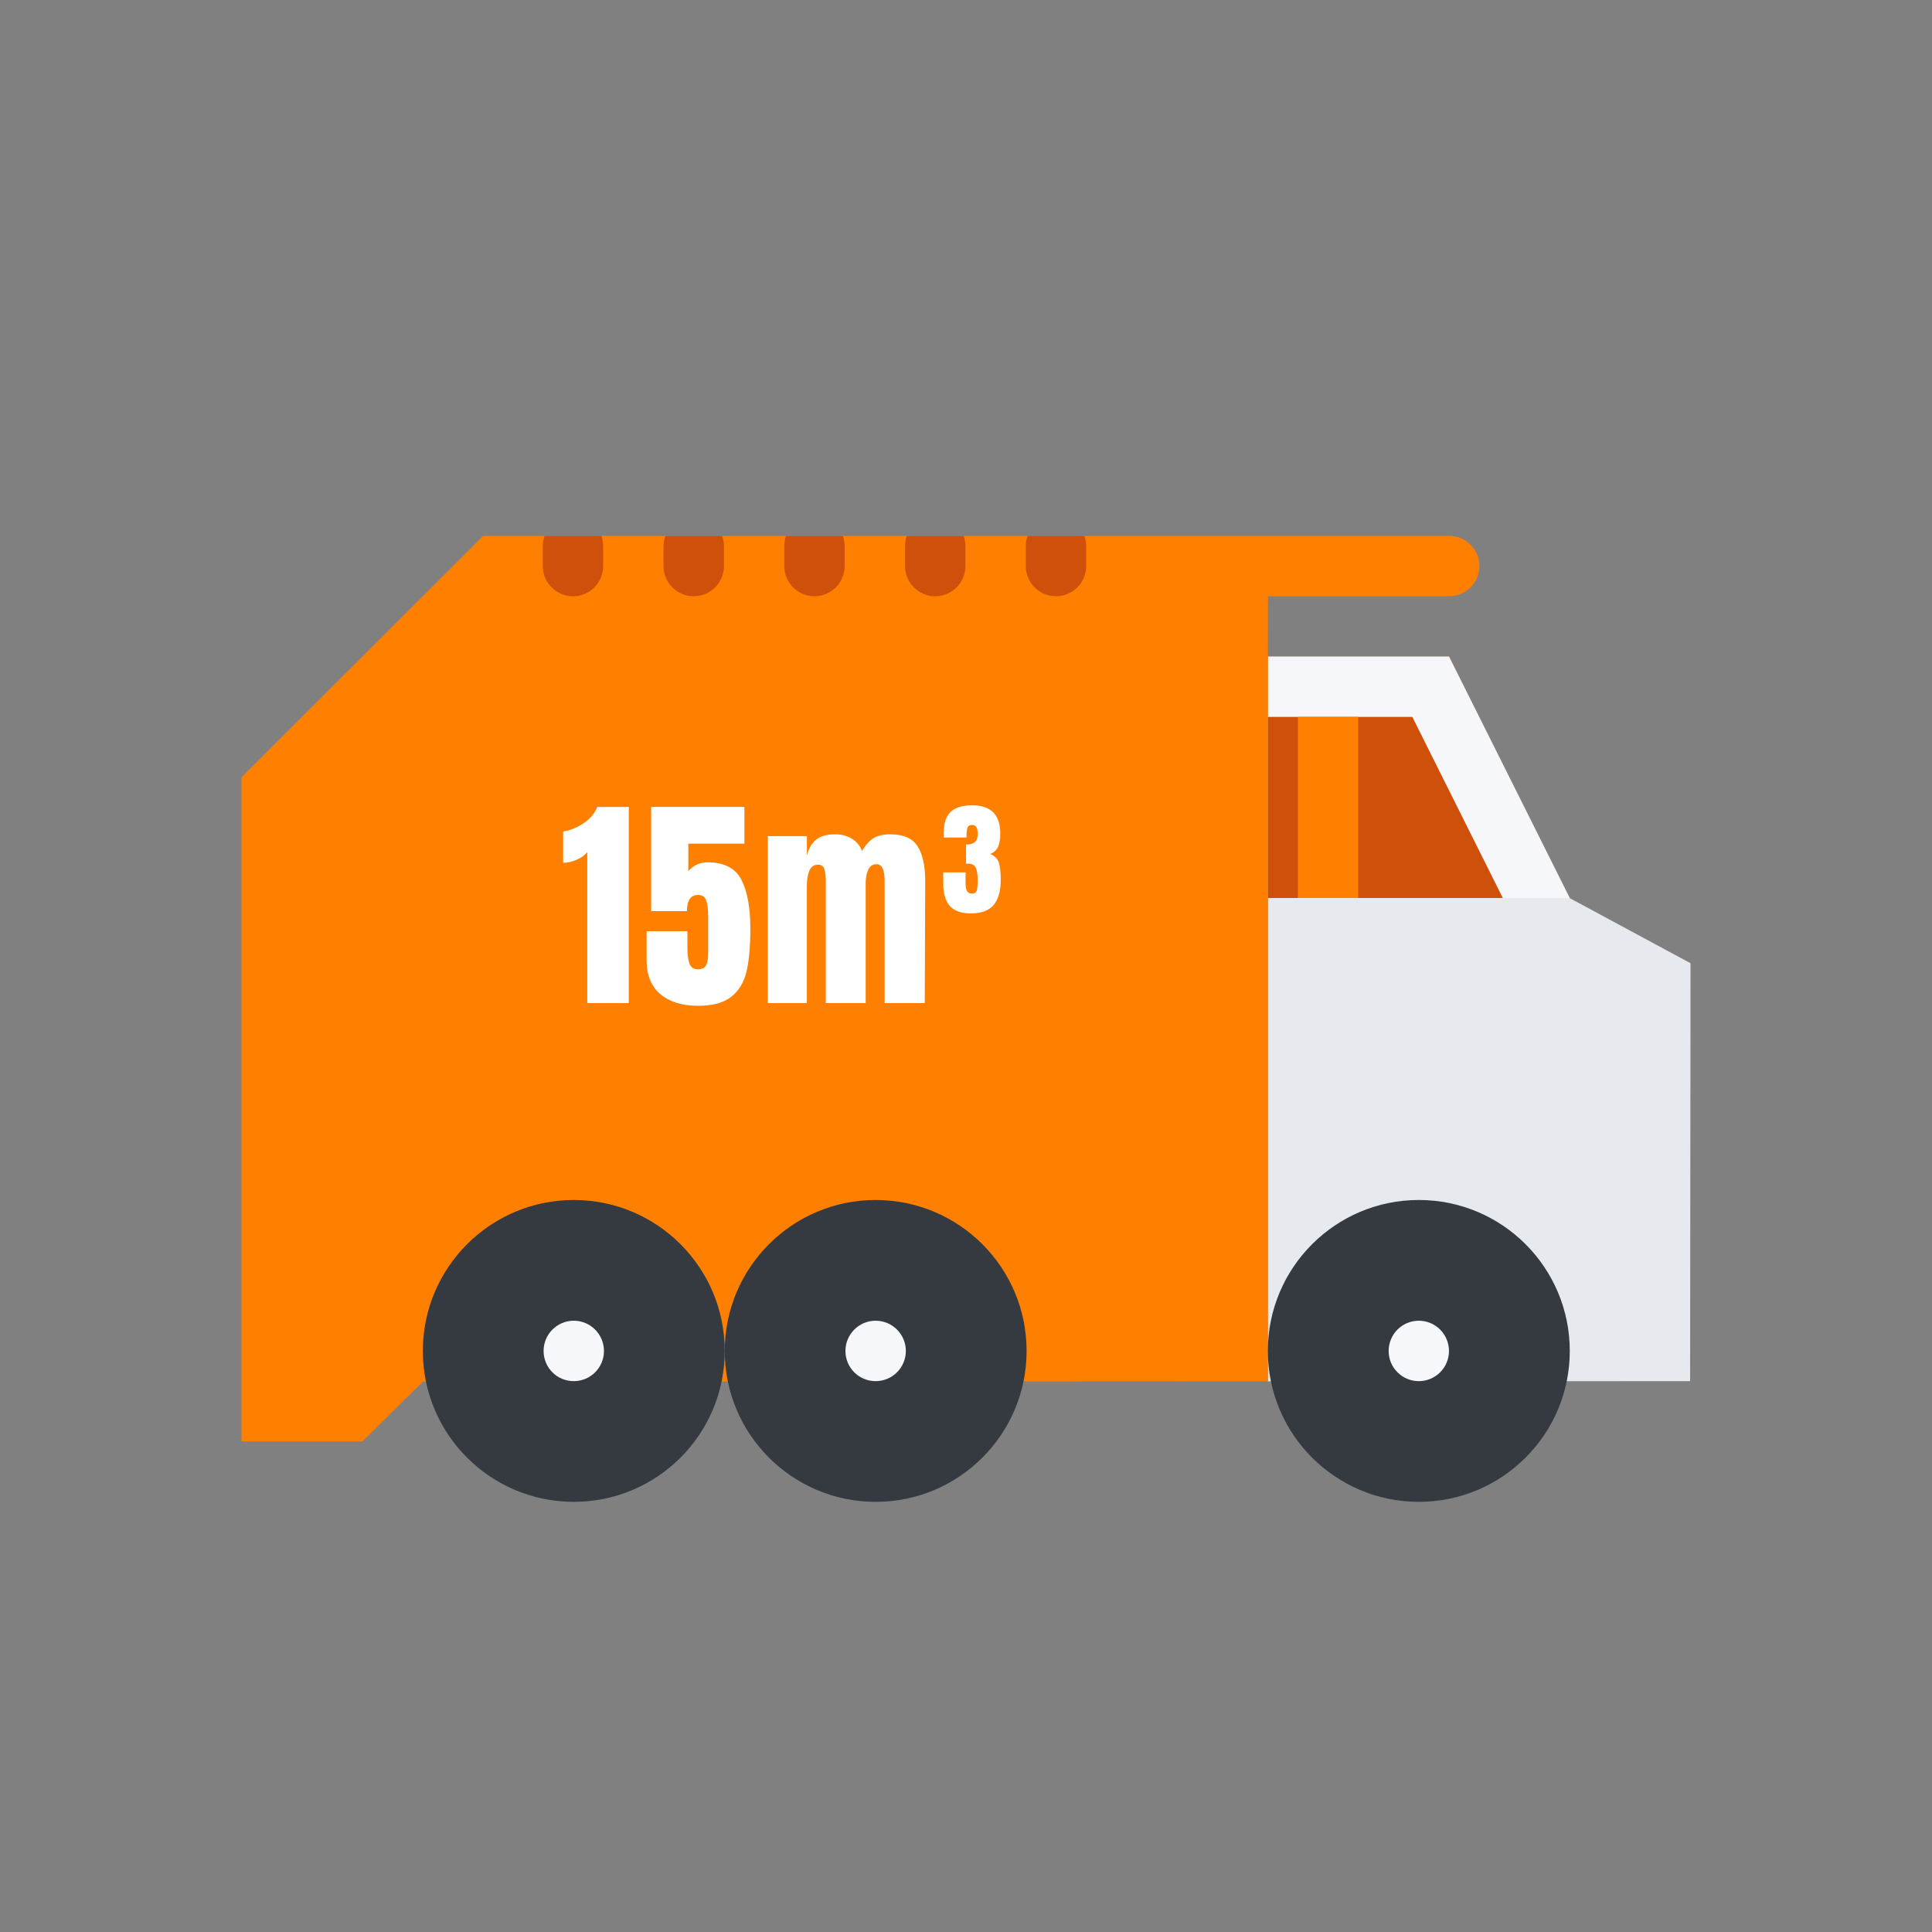 <?xml version="1.0" encoding="UTF-8"?>
<svg id="Layer_1" data-name="Layer 1" xmlns="http://www.w3.org/2000/svg" viewBox="0 0 800 800">
  <rect x="0" y="0" width="800" height="800" fill="#808080" stroke="none"/>
  <defs>
    <style>
      .cls-1 {
        fill: #343a40;
      }

      .cls-1, .cls-2, .cls-3, .cls-4, .cls-5, .cls-6 {
        stroke-width: 0px;
      }

      .cls-2 {
        fill: #cf500a;
      }

      .cls-3 {
        fill: #ff7f00;
      }

      .cls-4 {
        fill: #fff;
      }

      .cls-5 {
        fill: #f5f7fa;
      }

      .cls-6 {
        fill: #e6e9ed;
      }
    </style>
  </defs>
  <path class="cls-6" d="M524.99,484.57v-187.67,275.09l174.85-.09.17-173.05-49.99-26.94-50.01-100h-75.02v212.67Z"/>
  <polygon class="cls-2" points="525.01 271.84 524.99 371.85 650.01 371.85 600.01 271.84 525.01 271.84"/>
  <polygon class="cls-5" points="584.81 296.85 622.29 371.85 650.01 371.85 600.01 271.84 586.4 271.84 525.01 271.84 525.01 296.85 584.81 296.85"/>
  <path class="cls-3" d="M600.1,221.89H200.09l-100.09,99.99v275.02h50.09l24.96-24.76,349.94-.18v-300.07l.04-25h75.07c6.88,0,12.49-5.59,12.49-12.5s-5.6-12.5-12.49-12.5Z"/>
  <g>
    <path class="cls-1" d="M650.01,559.4c0,34.5-28,62.48-62.51,62.48s-62.51-27.98-62.51-62.48,28-62.51,62.51-62.51,62.51,27.98,62.51,62.51Z"/>
    <path class="cls-1" d="M425.09,559.4c0,34.5-27.99,62.48-62.5,62.48s-62.49-27.98-62.49-62.48,27.98-62.51,62.49-62.51,62.5,27.98,62.5,62.51Z"/>
    <path class="cls-1" d="M300.09,559.4c0,34.5-27.99,62.48-62.5,62.48s-62.5-27.98-62.5-62.48,27.99-62.51,62.5-62.51,62.5,27.98,62.5,62.51Z"/>
  </g>
  <g>
    <path class="cls-5" d="M237.59,546.88c-6.9,0-12.5,5.6-12.5,12.53s5.59,12.49,12.5,12.49,12.5-5.6,12.5-12.49-5.59-12.53-12.5-12.53Z"/>
    <path class="cls-5" d="M587.5,546.88c-6.9,0-12.49,5.6-12.49,12.53s5.59,12.49,12.49,12.49,12.49-5.6,12.49-12.49-5.58-12.53-12.49-12.53Z"/>
    <path class="cls-5" d="M362.58,546.88c-6.9,0-12.5,5.6-12.5,12.53s5.59,12.49,12.5,12.49,12.51-5.6,12.51-12.49c0-6.92-5.6-12.53-12.51-12.53Z"/>
  </g>
  <rect class="cls-3" x="537.42" y="296.84" width="24.99" height="75"/>
  <g>
    <path class="cls-2" d="M424.76,226.06v8.33c0,6.9,5.59,12.5,12.49,12.5s12.51-5.59,12.51-12.5v-8.33c0-1.46-.27-2.87-.71-4.17h-23.55c-.48,1.3-.73,2.7-.73,4.17Z"/>
    <path class="cls-2" d="M237.25,246.89c6.9,0,12.51-5.59,12.51-12.5v-8.33c0-1.46-.27-2.87-.73-4.17h-23.55c-.47,1.3-.72,2.7-.72,4.17v8.33c0,6.9,5.59,12.5,12.5,12.5Z"/>
    <path class="cls-2" d="M274.75,226.06v8.33c0,6.9,5.59,12.5,12.51,12.5s12.5-5.59,12.5-12.5v-8.33c0-1.46-.27-2.87-.73-4.17h-23.54c-.47,1.3-.73,2.7-.73,4.17Z"/>
    <path class="cls-2" d="M324.75,226.06v8.33c0,6.9,5.59,12.5,12.5,12.5s12.5-5.59,12.5-12.5v-8.33c0-1.46-.27-2.87-.73-4.17h-23.54c-.47,1.3-.72,2.7-.72,4.17Z"/>
    <path class="cls-2" d="M374.75,226.06v8.33c0,6.9,5.59,12.5,12.5,12.5s12.51-5.59,12.51-12.5v-8.33c0-1.46-.27-2.87-.73-4.17h-23.55c-.46,1.3-.72,2.7-.72,4.17Z"/>
  </g>
  <g>
    <path class="cls-4" d="M243.19,352.83c-1.07,1.32-2.57,2.39-4.49,3.21-1.92.82-3.76,1.23-5.52,1.23v-12.94c2.77-.44,5.52-1.54,8.26-3.3,2.74-1.76,4.71-4.06,5.9-6.89h13.03v81.21h-17.19v-62.51Z"/>
    <path class="cls-4" d="M273.5,411.7c-3.84-3.18-5.76-7.88-5.76-14.12v-11.99h16.9v6.89c0,2.77.28,4.94.85,6.52.57,1.57,1.73,2.36,3.49,2.36,1.64,0,2.75-.53,3.35-1.61.6-1.07.9-2.64.9-4.72v-15.96c0-2.58-.27-4.64-.8-6.18-.53-1.54-1.65-2.31-3.35-2.31-3.08,0-4.63,2.24-4.63,6.7h-14.82v-43.15h38.62v15.2h-23.23v11.43c.82-1.07,1.92-1.95,3.3-2.64,1.38-.69,2.96-1.04,4.72-1.04,6.8,0,11.44,2.39,13.93,7.18,2.49,4.78,3.73,11.55,3.73,20.3,0,7.24-.52,13.11-1.56,17.61-1.04,4.5-3.13,8.01-6.28,10.53-3.15,2.52-7.77,3.78-13.88,3.78-6.48,0-11.65-1.59-15.49-4.77Z"/>
    <path class="cls-4" d="M317.97,346.22h16.15v8.03c.75-2.96,2.04-5.16,3.87-6.61,1.83-1.45,4.41-2.17,7.74-2.17,2.71,0,5.05.61,7.03,1.84,1.98,1.23,3.38,2.91,4.2,5.05,1.38-2.39,2.93-4.14,4.63-5.24,1.7-1.1,4.06-1.65,7.08-1.65,5.41,0,9.17,1.65,11.28,4.96,2.11,3.3,3.16,8.11,3.16,14.4l-.19,50.52h-16.62v-50.8c0-4.47-1.13-6.7-3.4-6.7-1.57,0-2.71.77-3.4,2.31-.69,1.54-1.04,3.38-1.04,5.52v49.67h-16.52v-50.8c0-1.95-.21-3.52-.61-4.72-.41-1.2-1.27-1.79-2.6-1.79-1.7,0-2.9.84-3.59,2.5-.69,1.67-1.04,3.67-1.04,6v48.82h-16.15v-69.12Z"/>
    <path class="cls-4" d="M393.32,375.16c-1.83-2.04-2.74-5.15-2.74-9.3v-4.63h9.25v4.63c0,1.32.19,2.35.57,3.07.38.72,1.07,1.09,2.08,1.09,1.07,0,1.73-.44,1.98-1.32.25-.88.38-2.33.38-4.34,0-2.14-.25-3.79-.75-4.96-.5-1.16-1.54-1.75-3.12-1.75h-.95v-7.93c1.64,0,2.85-.35,3.64-1.04.79-.69,1.18-1.83,1.18-3.4,0-2.46-.72-3.68-2.17-3.68-1.07,0-1.73.32-1.98.94-.25.63-.39,1.39-.43,2.27-.03.88-.05,1.54-.05,1.98h-9.44v-1.61c-.06-4.09.86-7.07,2.79-8.92,1.92-1.86,4.92-2.79,9.02-2.79,7.74,0,11.61,3.9,11.61,11.71,0,2.33-.32,4.17-.94,5.52-.63,1.35-1.7,2.31-3.21,2.88,1.82.82,3,2,3.54,3.54.53,1.54.8,3.95.8,7.22,0,4.6-.98,8.06-2.93,10.39-1.95,2.33-5.1,3.49-9.44,3.49-3.97,0-6.86-1.02-8.69-3.07Z"/>
  </g>
</svg>